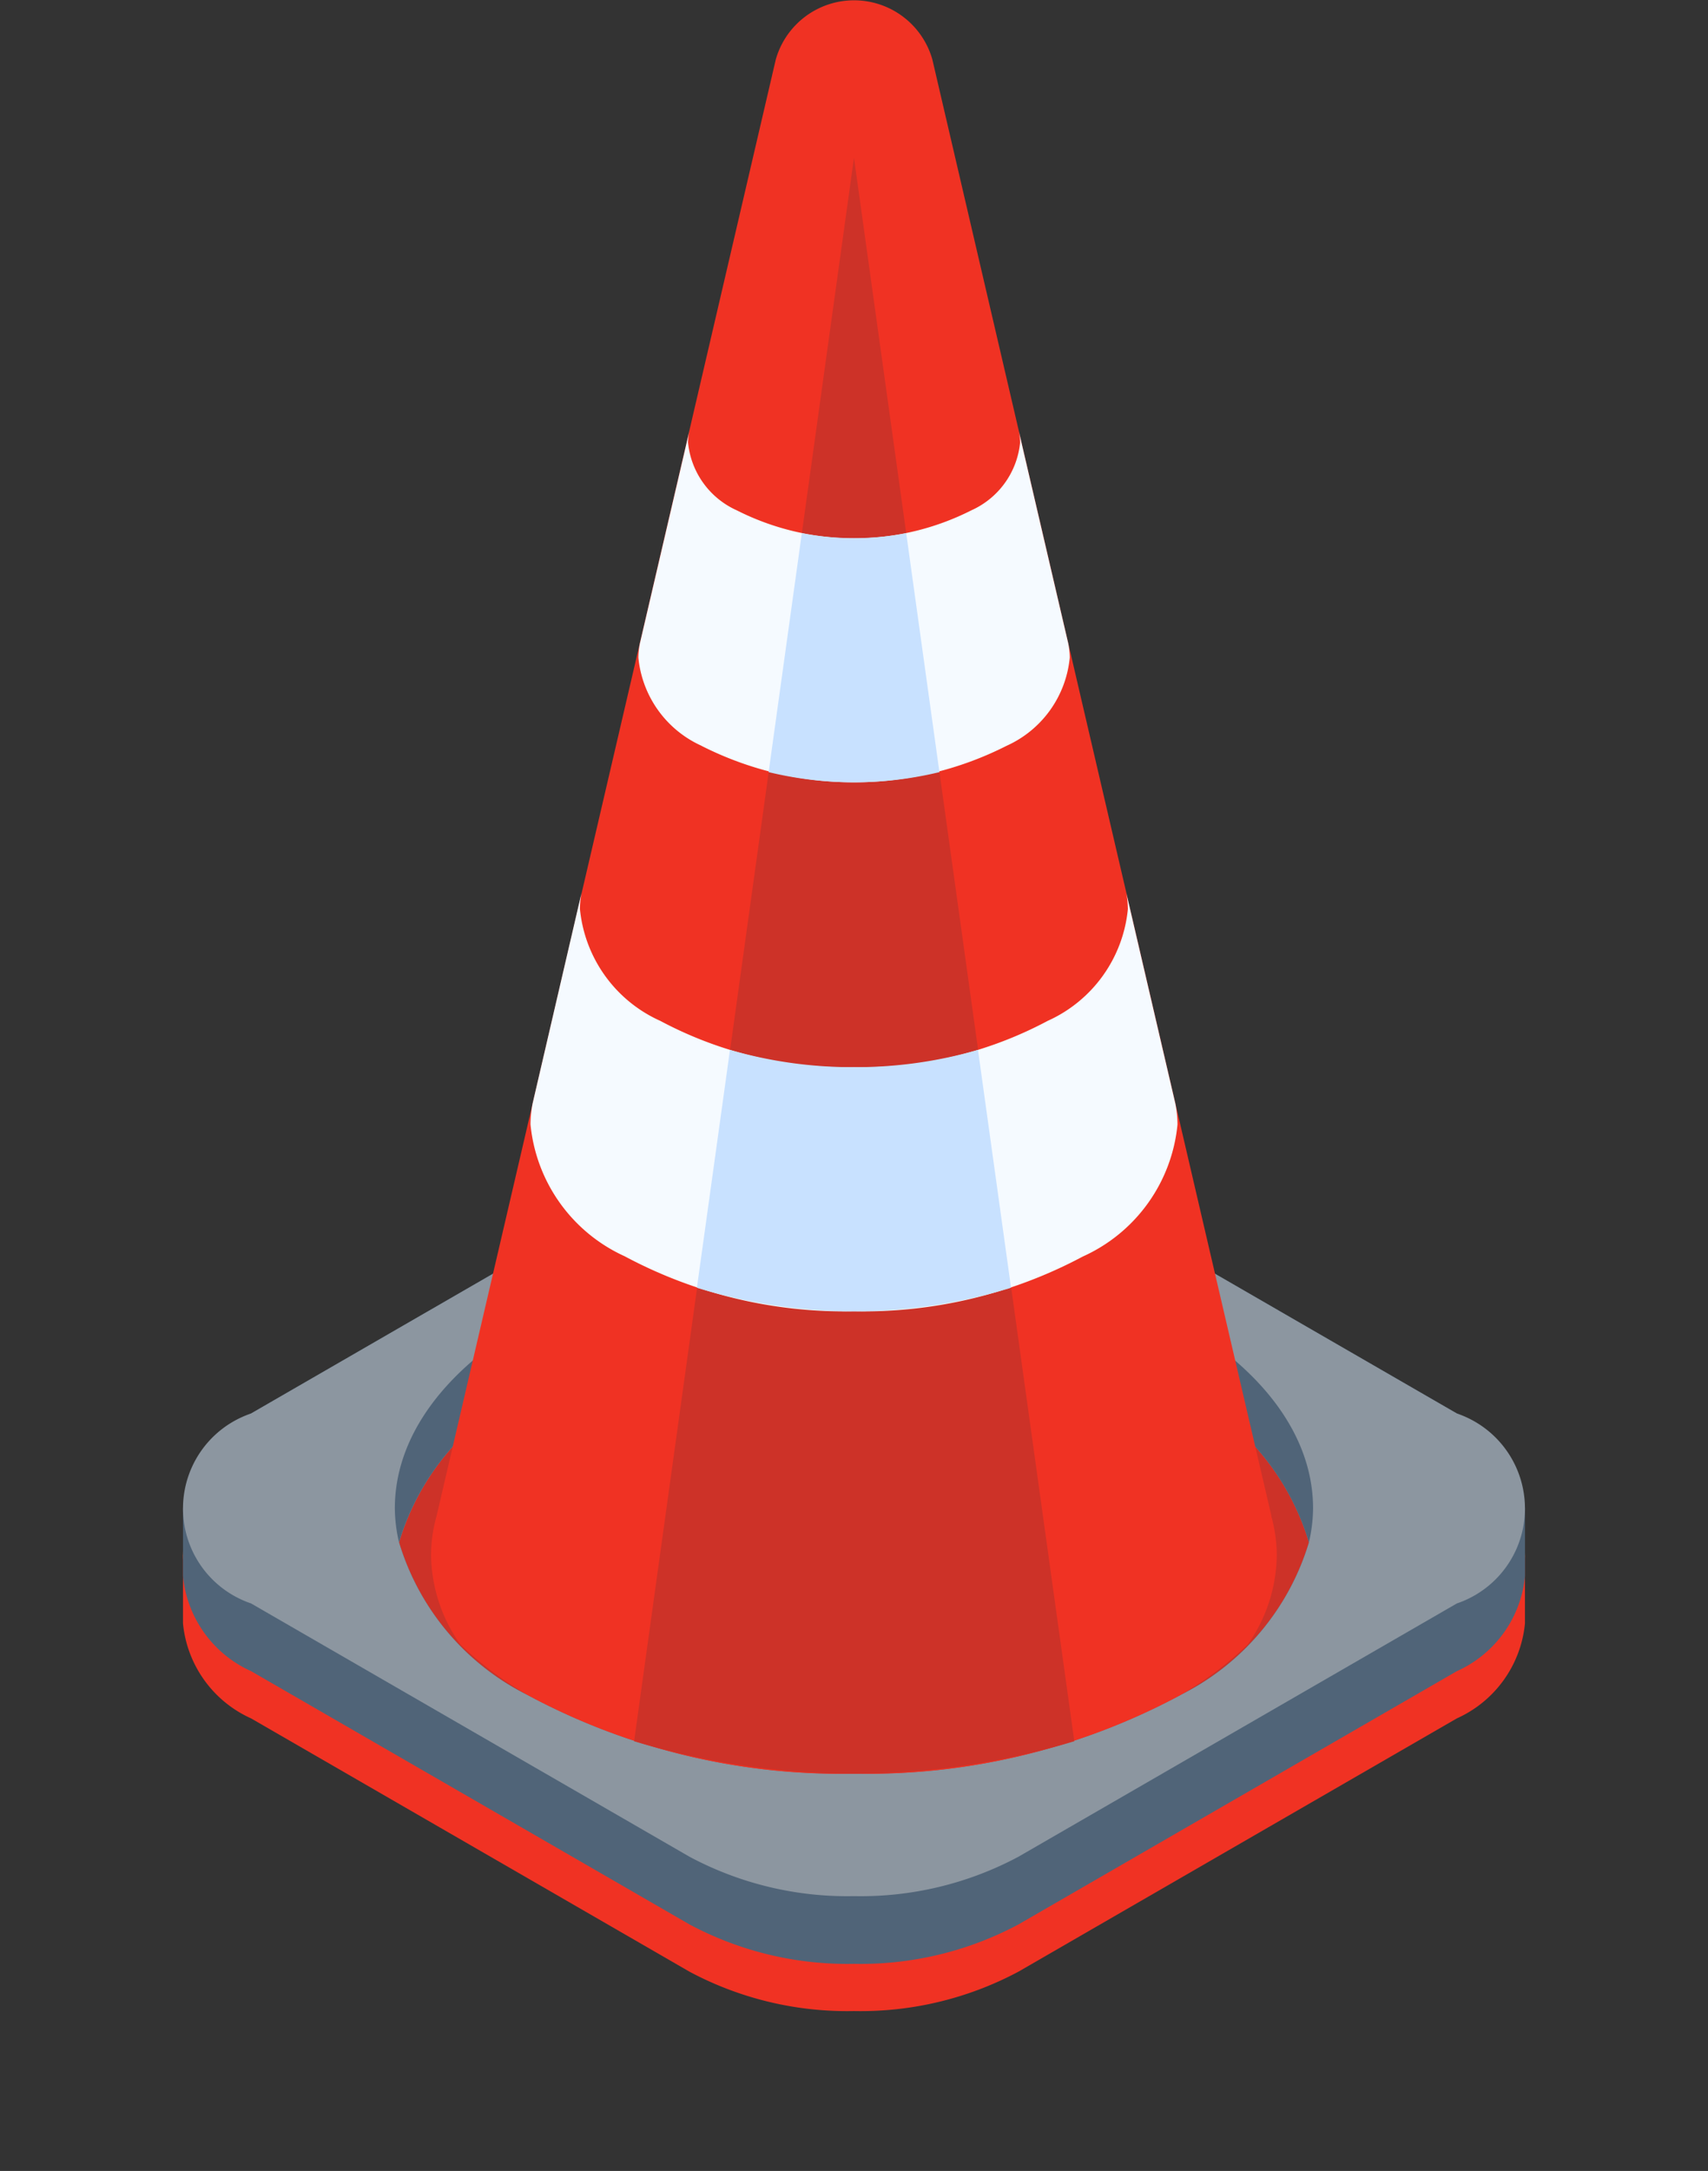 <svg id="グループ_646" data-name="グループ 646" xmlns="http://www.w3.org/2000/svg" xmlns:xlink="http://www.w3.org/1999/xlink" width="37.103" height="47.135" viewBox="0 0 37.103 47.135">
  <rect x="0" y="0" width="37.103" height="47.135" fill="#333333" stroke="none"/>
  <defs>
    <clipPath id="clip-path">
      <rect id="長方形_36" data-name="長方形 36" width="37.103" height="47.135" fill="none"/>
    </clipPath>
    <clipPath id="clip-path-2">
      <rect id="長方形_35" data-name="長方形 35" width="37.103" height="47.134" fill="none"/>
    </clipPath>
    <clipPath id="clip-path-3">
      <rect id="長方形_34" data-name="長方形 34" width="37.103" height="24.782" fill="none"/>
    </clipPath>
  </defs>
  <g id="グループ_644" data-name="グループ 644" clip-path="url(#clip-path)">
    <g id="グループ_643" data-name="グループ 643" transform="translate(0 0)">
      <g id="グループ_642" data-name="グループ 642" clip-path="url(#clip-path-2)">
        <path id="パス_597" data-name="パス 597" d="M7.909,60.338A2.527,2.527,0,0,0,9.388,62.4l9.525,5.5a7.271,7.271,0,0,0,3.571.854,7.277,7.277,0,0,0,3.572-.854l9.525-5.5a2.527,2.527,0,0,0,1.48-2.062V58.866a2.527,2.527,0,0,0-1.48-2.062l-9.525-5.5a7.277,7.277,0,0,0-3.572-.855,7.271,7.271,0,0,0-3.571.855L9.388,56.8a2.527,2.527,0,0,0-1.479,2.062Z" transform="translate(-3.934 -25.091)" fill="#f03223"/>
        <path id="パス_598" data-name="パス 598" d="M35.582,60.928a2.177,2.177,0,0,0,0-4.124l-9.525-5.5a7.281,7.281,0,0,0-3.572-.854,7.281,7.281,0,0,0-3.572.854L9.388,56.8a2.177,2.177,0,0,0,0,4.124l9.525,5.5a7.275,7.275,0,0,0,3.572.855,7.275,7.275,0,0,0,3.572-.855Z" transform="translate(-3.934 -25.091)" fill="#ff7832"/>
        <path id="パス_599" data-name="パス 599" d="M37.028,60.632c0-1.831-1.285-3.488-3.364-4.688A16.538,16.538,0,0,0,25.544,54a16.542,16.542,0,0,0-8.121,1.942c-2.078,1.2-3.363,2.857-3.363,4.688s1.285,3.488,3.363,4.688a16.542,16.542,0,0,0,8.121,1.942,16.538,16.538,0,0,0,8.12-1.942c2.078-1.2,3.364-2.857,3.364-4.688" transform="translate(-6.993 -26.857)" fill="#cd3228"/>
        <path id="パス_600" data-name="パス 600" d="M35.582,54.768l-9.525-5.5a7.279,7.279,0,0,0-3.572-.854,7.281,7.281,0,0,0-3.572.854l-9.525,5.5a2.526,2.526,0,0,0-1.479,2.062V58.3a2.526,2.526,0,0,0,1.479,2.062l9.525,5.5a7.275,7.275,0,0,0,3.572.855,7.274,7.274,0,0,0,3.572-.855l9.525-5.5a2.526,2.526,0,0,0,1.48-2.062V56.829a2.526,2.526,0,0,0-1.48-2.062M29.538,60.9a14.365,14.365,0,0,1-7.053,1.686A14.366,14.366,0,0,1,15.432,60.9a5.462,5.462,0,0,1-2.83-3.336,5.462,5.462,0,0,1,2.83-3.336,14.366,14.366,0,0,1,7.053-1.687,14.365,14.365,0,0,1,7.053,1.687,5.465,5.465,0,0,1,2.831,3.336A5.464,5.464,0,0,1,29.538,60.9" transform="translate(-3.934 -24.079)" fill="#506478"/>
        <path id="パス_601" data-name="パス 601" d="M35.582,54.768l-9.525-5.5a7.274,7.274,0,0,0-3.572-.854,7.275,7.275,0,0,0-3.572.854l-9.525,5.5a2.177,2.177,0,0,0,0,4.124l9.525,5.5a7.275,7.275,0,0,0,3.572.855,7.274,7.274,0,0,0,3.572-.855l9.525-5.5a2.177,2.177,0,0,0,0-4.124M29.538,60.9a14.365,14.365,0,0,1-7.053,1.686A14.366,14.366,0,0,1,15.432,60.9a5.462,5.462,0,0,1-2.83-3.336,5.462,5.462,0,0,1,2.83-3.336,14.366,14.366,0,0,1,7.053-1.687,14.365,14.365,0,0,1,7.053,1.687,5.465,5.465,0,0,1,2.831,3.336A5.464,5.464,0,0,1,29.538,60.9" transform="translate(-3.934 -24.079)" fill="#8c96a0"/>
        <path id="パス_602" data-name="パス 602" d="M19.985,56.859a14.365,14.365,0,0,1,7.053-1.686,14.366,14.366,0,0,1,7.053,1.686,5.462,5.462,0,0,1,2.83,3.336,3.382,3.382,0,0,0,.09-.736c0-1.59-1.116-3.029-2.921-4.071A14.366,14.366,0,0,0,27.038,53.7a14.365,14.365,0,0,0-7.053,1.687c-1.805,1.042-2.921,2.482-2.921,4.071a3.413,3.413,0,0,0,.09.736,5.464,5.464,0,0,1,2.831-3.336" transform="translate(-8.487 -26.708)" fill="#506478"/>
        <path id="パス_603" data-name="パス 603" d="M36.884,32.914,29.518,1.289a1.768,1.768,0,0,0-3.4,0L18.749,32.914a3.158,3.158,0,0,0-.12.86,3.423,3.423,0,0,0,.636,1.93,7.719,7.719,0,0,0,1.5,1.119,14.366,14.366,0,0,0,7.053,1.686,14.365,14.365,0,0,0,7.053-1.686,7.7,7.7,0,0,0,1.5-1.119A3.423,3.423,0,0,0,37,33.774a3.159,3.159,0,0,0-.12-.86" transform="translate(-9.265 0)" fill="#f03223"/>
        <path id="パス_604" data-name="パス 604" d="M27.4,41.195a16.572,16.572,0,0,0,9.562,0L32.176,6.815,27.4,41.195" transform="translate(-13.625 -3.39)" fill="#cd3228"/>
        <path id="パス_605" data-name="パス 605" d="M24.984,46.468a10.119,10.119,0,0,0,4.969,1.188,10.119,10.119,0,0,0,4.969-1.188A3.515,3.515,0,0,0,36.981,43.6a2.373,2.373,0,0,0-.048-.458l-1.063-4.563a2.005,2.005,0,0,1,.033.343,2.976,2.976,0,0,1-1.743,2.429,8.574,8.574,0,0,1-4.207,1.006,8.572,8.572,0,0,1-4.207-1.006A2.976,2.976,0,0,1,24,38.92a2.011,2.011,0,0,1,.033-.343L22.973,43.14a2.412,2.412,0,0,0-.047.458,3.515,3.515,0,0,0,2.058,2.869" transform="translate(-11.402 -19.186)" fill="#f5faff"/>
        <path id="パス_606" data-name="パス 606" d="M28.956,25.459a7.323,7.323,0,0,0,6.627,0,2.343,2.343,0,0,0,1.373-1.913,1.578,1.578,0,0,0-.033-.312l-1.072-4.6a1.209,1.209,0,0,1,.027.238,1.806,1.806,0,0,1-1.057,1.473,5.64,5.64,0,0,1-5.1,0,1.806,1.806,0,0,1-1.057-1.473,1.248,1.248,0,0,1,.027-.238l-1.072,4.6a1.574,1.574,0,0,0-.033.312,2.344,2.344,0,0,0,1.373,1.913" transform="translate(-13.718 -9.266)" fill="#f5faff"/>
        <path id="パス_607" data-name="パス 607" d="M33.531,45.724a9.6,9.6,0,0,1-2.694-.375l-.718,5.164a11.632,11.632,0,0,0,6.824,0l-.718-5.164a9.6,9.6,0,0,1-2.694.375" transform="translate(-14.98 -22.554)" fill="#c8e1ff"/>
        <path id="パス_608" data-name="パス 608" d="M36.927,28.221l-.721-5.186a6.087,6.087,0,0,1-2.268,0l-.721,5.186a7.89,7.89,0,0,0,3.71,0" transform="translate(-16.52 -11.457)" fill="#c8e1ff"/>
      </g>
    </g>
  </g>
</svg>
